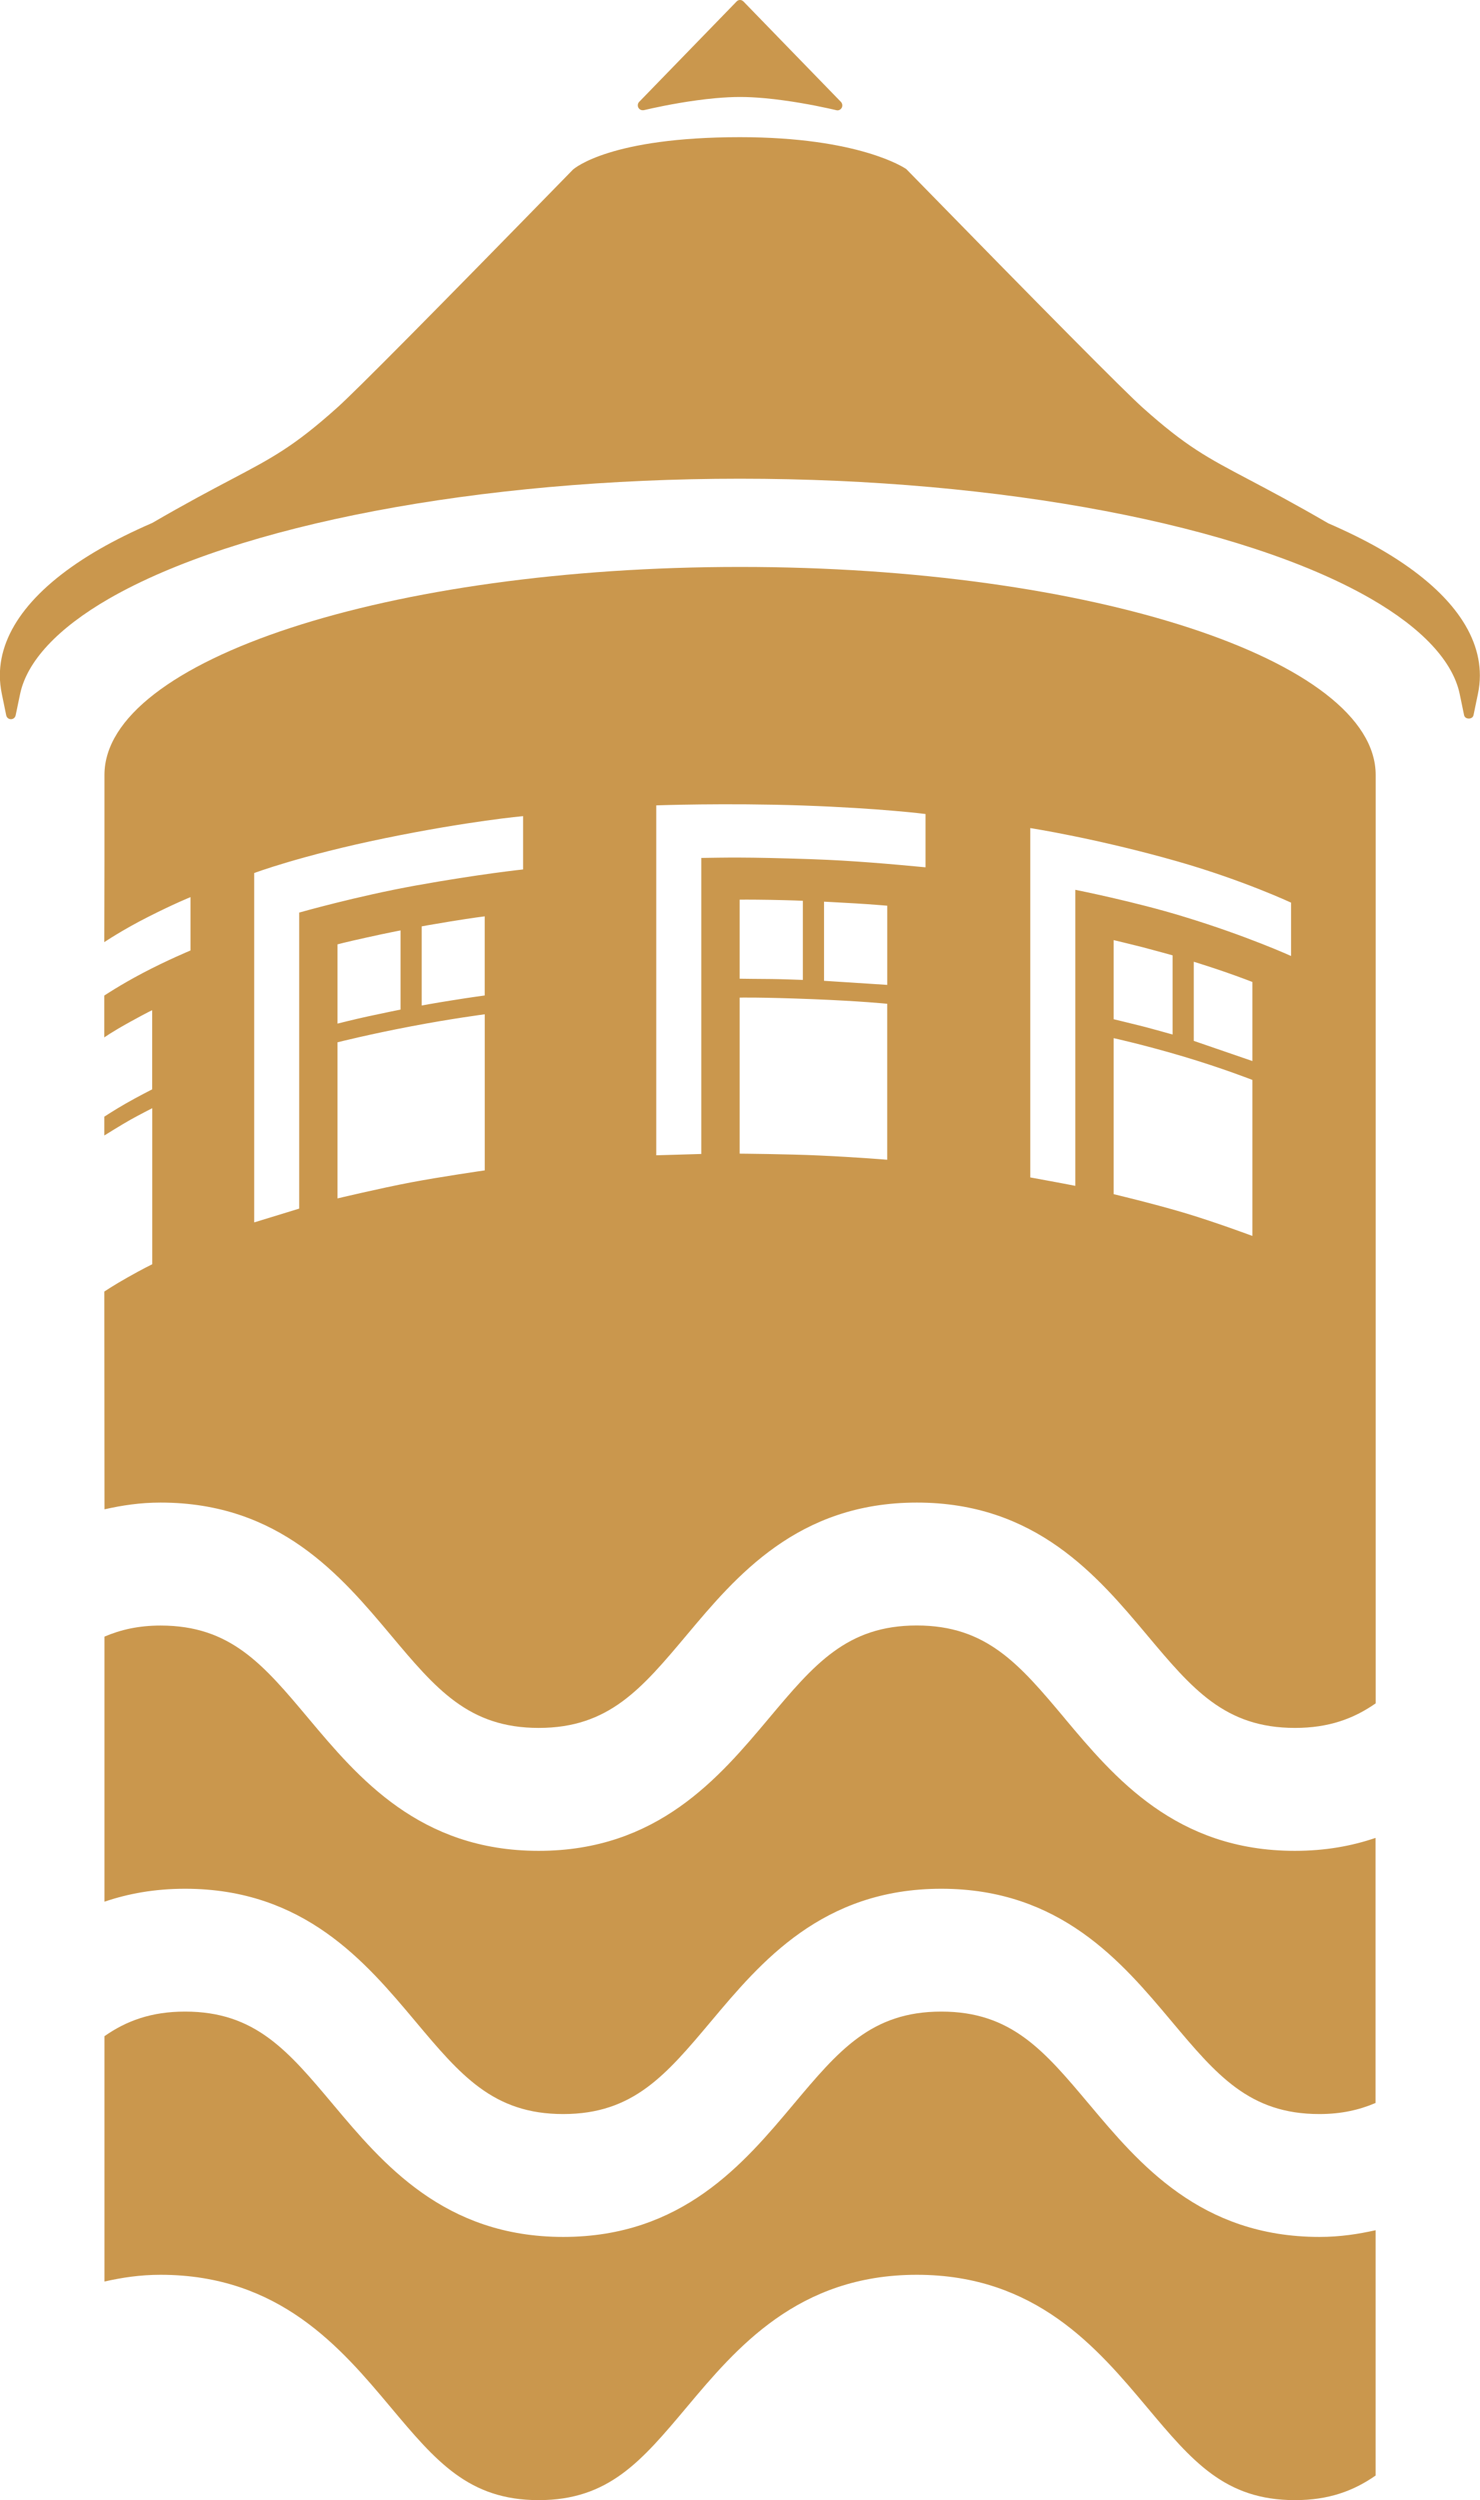 <svg xmlns="http://www.w3.org/2000/svg" width="45" height="76" viewBox="0 0 45 76" fill="none"><g clip-path="url(#clip0_5_57)"><path d="M33.123 63.974C31.746 62.334 30.751 61.149 28.621 61.149C26.491 61.149 25.497 62.335 24.121 63.974C22.616 65.767 20.744 67.999 17.125 67.999C13.506 67.999 11.634 65.767 10.129 63.974C8.752 62.334 7.757 61.149 5.627 61.149C4.604 61.149 3.844 61.429 3.176 61.897V69.355C3.702 69.236 4.257 69.15 4.881 69.15C8.5 69.15 10.373 71.381 11.877 73.175C13.254 74.816 14.249 76 16.379 76C18.509 76 19.503 74.814 20.88 73.175C22.385 71.382 24.258 69.15 27.876 69.15C31.495 69.15 33.367 71.381 34.873 73.175C36.249 74.816 37.244 76 39.374 76C40.399 76 41.157 75.72 41.826 75.252V67.795C41.299 67.913 40.744 67.999 40.12 67.999C36.501 67.999 34.629 65.767 33.124 63.974H33.123Z" fill="#CA974D"></path><path d="M32.375 52.237C30.999 50.597 30.004 49.412 27.875 49.412C25.746 49.412 24.751 50.598 23.374 52.239C21.869 54.031 19.996 56.263 16.378 56.263C12.759 56.263 10.886 54.033 9.381 52.239C8.005 50.598 7.01 49.414 4.881 49.414C4.215 49.414 3.666 49.541 3.176 49.751V57.809C3.896 57.563 4.704 57.415 5.627 57.415C9.246 57.415 11.119 59.645 12.624 61.439C14 63.08 14.995 64.264 17.124 64.264C19.253 64.264 20.247 63.079 21.625 61.439C23.13 59.647 25.001 57.415 28.621 57.415C32.241 57.415 34.112 59.645 35.617 61.439C36.994 63.08 37.989 64.264 40.117 64.264C40.784 64.264 41.333 64.137 41.824 63.927V55.869C41.104 56.115 40.296 56.263 39.371 56.263C35.752 56.263 33.88 54.033 32.375 52.239V52.237Z" fill="#CA974D"></path><path d="M22.5 17.234C11.828 17.234 3.176 20.065 3.176 23.557V26.195L3.171 28.64C3.171 28.64 3.727 28.264 4.514 27.867C5.3 27.469 5.792 27.271 5.792 27.271V28.893C5.792 28.893 5.072 29.193 4.344 29.577C3.632 29.953 3.171 30.264 3.171 30.264V31.537C3.171 31.537 3.37 31.387 3.956 31.063C4.514 30.756 4.627 30.708 4.627 30.708V33.114C4.627 33.114 4.165 33.35 3.825 33.545C3.486 33.739 3.172 33.945 3.172 33.945V34.517C3.172 34.517 3.715 34.178 3.974 34.034C4.232 33.89 4.629 33.687 4.629 33.687V38.431C4.629 38.431 4.337 38.572 3.879 38.832C3.472 39.06 3.172 39.261 3.172 39.261L3.177 45.881C3.704 45.762 4.259 45.676 4.882 45.676C8.501 45.676 10.374 47.908 11.879 49.701C13.255 51.342 14.25 52.526 16.38 52.526C18.51 52.526 19.504 51.34 20.881 49.701C22.385 47.908 24.259 45.676 27.878 45.676C31.496 45.676 33.369 47.908 34.874 49.701C36.25 51.342 37.245 52.526 39.375 52.526C40.4 52.526 41.159 52.246 41.828 51.779V23.557C41.828 20.065 33.175 17.234 22.504 17.234H22.5ZM14.739 35.578C14.739 35.578 13.411 35.769 12.489 35.944C11.566 36.119 10.262 36.43 10.262 36.43V31.684C10.262 31.684 11.25 31.436 12.499 31.199C13.748 30.961 14.739 30.833 14.739 30.833V35.576V35.578ZM10.262 28.707C10.262 28.707 10.481 28.646 11.134 28.502C11.787 28.357 12.179 28.283 12.179 28.283V30.689C12.179 30.689 11.584 30.81 11.191 30.896C10.8 30.98 10.262 31.116 10.262 31.116V28.709V28.707ZM14.739 30.261C14.739 30.261 14.366 30.309 13.756 30.407C13.145 30.504 12.822 30.566 12.822 30.566V28.16C12.822 28.16 13.045 28.117 13.709 28.008C14.373 27.9 14.738 27.855 14.738 27.855V30.261H14.739ZM15.905 26.43C15.905 26.43 14.598 26.566 12.639 26.919C10.852 27.241 9.097 27.741 9.097 27.741V36.74L7.729 37.159V26.539C7.729 26.539 9.144 26.006 11.705 25.48C14.268 24.955 15.905 24.809 15.905 24.809V26.43ZM26.976 35.255C26.976 35.255 26.101 35.18 24.887 35.124C23.983 35.082 22.49 35.069 22.49 35.069V30.326C22.49 30.326 23.052 30.309 24.714 30.373C26.151 30.43 26.976 30.513 26.976 30.513V35.255ZM22.49 29.753V27.348C22.49 27.348 22.802 27.344 23.416 27.354C24.09 27.367 24.411 27.382 24.411 27.382V29.788C24.411 29.788 23.723 29.763 23.464 29.761C23.114 29.76 22.489 29.751 22.489 29.751L22.49 29.753ZM26.976 29.939L25.055 29.815V27.409C25.055 27.409 25.575 27.436 26.016 27.462C26.457 27.488 26.977 27.532 26.977 27.532V29.938L26.976 29.939ZM28.141 26.365C27.115 26.268 25.926 26.161 24.704 26.119C22.637 26.047 22.003 26.071 21.323 26.08V35.079L19.954 35.119V24.482C19.954 24.482 22.058 24.404 24.41 24.486C26.764 24.568 28.141 24.744 28.141 24.744V26.367V26.365ZM38.079 37.571C38.079 37.571 36.95 37.148 35.977 36.859C35.005 36.572 33.861 36.301 33.861 36.301V31.558C33.861 31.558 34.766 31.756 35.966 32.112C37.151 32.464 38.079 32.828 38.079 32.828V37.571ZM33.861 30.983V28.578C33.861 28.578 34.406 28.707 34.727 28.79C35.049 28.873 35.653 29.041 35.653 29.041V31.448C35.653 31.448 35.086 31.288 34.75 31.201C34.538 31.146 33.861 30.983 33.861 30.983ZM38.079 32.254L36.297 31.641V29.235C36.297 29.235 36.845 29.406 37.221 29.537C37.701 29.703 38.079 29.85 38.079 29.85V32.255V32.254ZM39.255 29.061C39.255 29.061 37.925 28.454 36.002 27.868C34.513 27.409 32.695 27.049 32.695 27.049V36.048C32.364 35.981 31.326 35.792 31.326 35.792V25.172C31.326 25.172 33.37 25.49 35.814 26.189C37.801 26.758 39.255 27.439 39.255 27.439V29.061Z" fill="#CA974D"></path><path d="M19.571 3.35C19.571 3.35 19.674 3.325 19.846 3.288C20.231 3.204 20.992 3.054 21.753 2.985C22.306 2.936 22.694 2.935 23.249 2.985C24.006 3.054 24.769 3.203 25.155 3.288C25.328 3.325 25.429 3.35 25.43 3.35C25.491 3.368 25.56 3.336 25.593 3.277C25.625 3.22 25.614 3.146 25.569 3.098L23.641 1.113C23.641 1.113 23.637 1.109 23.635 1.106L22.605 0.045C22.605 0.045 22.601 0.041 22.599 0.04C22.541 -0.015 22.455 -0.013 22.4 0.041C22.4 0.041 22.4 0.041 22.4 0.042L21.229 1.248L21.225 1.252L19.435 3.096C19.389 3.143 19.379 3.216 19.411 3.275C19.438 3.323 19.486 3.351 19.54 3.351C19.551 3.351 19.562 3.351 19.574 3.348L19.571 3.35Z" fill="#CA974D"></path><path d="M41.964 16.689C41.509 16.427 40.974 16.163 40.385 15.907C39.346 15.304 38.587 14.903 37.977 14.581C36.701 13.908 36.061 13.57 34.746 12.394C34.189 11.895 31.775 9.46 27.555 5.139C27.497 5.099 26.111 4.17 22.499 4.17C18.567 4.17 17.473 5.11 17.42 5.157C13.221 9.46 10.809 11.895 10.25 12.394C8.936 13.57 8.295 13.909 7.018 14.582C6.409 14.903 5.652 15.303 4.631 15.896C4.015 16.164 3.494 16.424 3.034 16.688C1.048 17.832 -0.004 19.162 -0.004 20.534C-0.004 20.714 0.016 20.903 0.056 21.097L0.189 21.744C0.202 21.813 0.262 21.863 0.332 21.863C0.402 21.863 0.462 21.814 0.476 21.744L0.611 21.097C0.82 20.101 1.755 19.098 3.312 18.2C7.219 15.95 14.571 14.552 22.497 14.552C30.424 14.552 37.775 15.95 41.681 18.2C43.24 19.098 44.175 20.101 44.383 21.097L44.516 21.739C44.544 21.878 44.775 21.878 44.803 21.739L44.936 21.097C44.976 20.91 44.996 20.719 44.996 20.533C44.996 19.16 43.946 17.832 41.96 16.687L41.964 16.689Z" fill="#CA974D"></path></g><defs><clipPath id="clip0_5_57"><rect width="45" height="76" fill="white"></rect></clipPath></defs></svg>